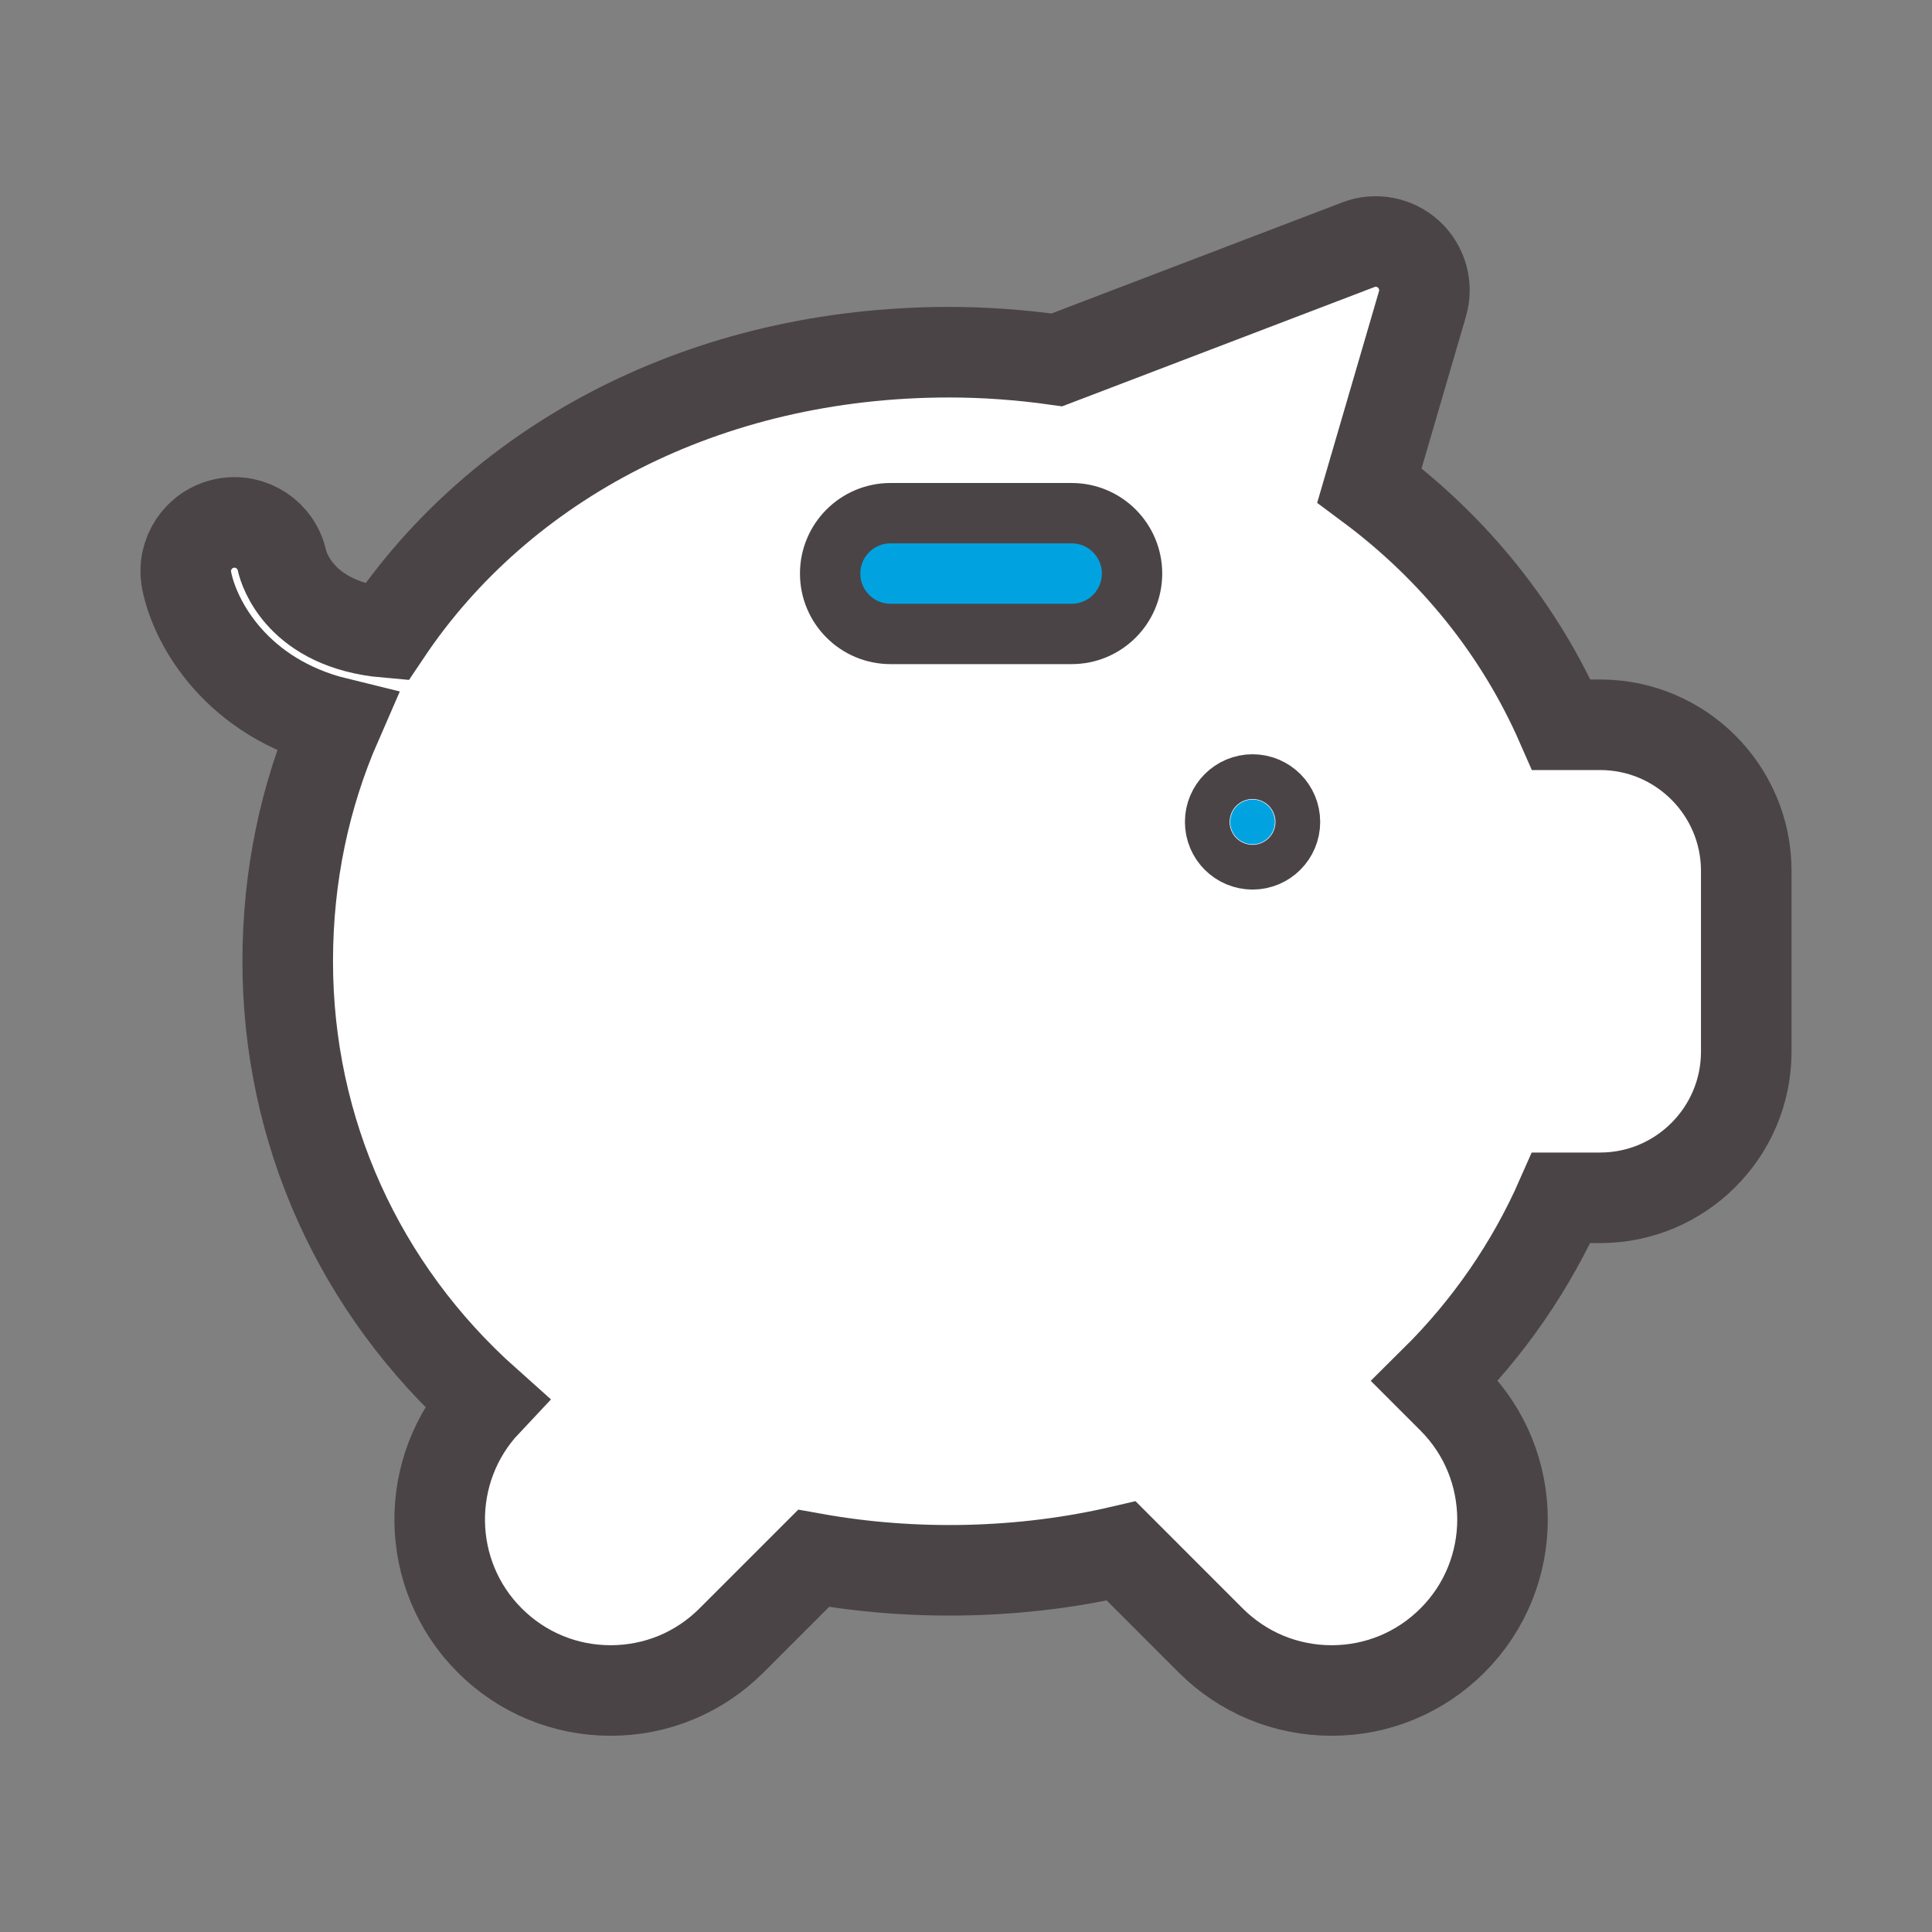 <svg width="64" height="64" viewBox="0 0 64 64" fill="none" xmlns="http://www.w3.org/2000/svg">
<rect x="0" y="0" width="64" height="64" fill="#808080" stroke="none"/>
<path d="M53.008 24.009H51.724C50.353 20.88 48.181 18.17 45.365 16.077L47.121 10.066C47.293 9.478 47.116 8.843 46.666 8.428C46.215 8.012 45.568 7.887 44.997 8.107L35.01 11.922C33.812 11.753 32.614 11.667 31.444 11.667C23.375 11.667 16.592 15.289 12.797 20.951C9.943 20.701 9.403 18.833 9.345 18.587C9.164 17.725 8.324 17.167 7.457 17.335C6.583 17.506 6.012 18.353 6.183 19.227C6.461 20.655 7.855 23.131 11.156 23.939C10.105 26.344 9.531 29.007 9.531 31.844C9.531 37.477 11.904 42.706 16.103 46.451C14.014 48.669 14.053 52.172 16.222 54.34C17.292 55.41 18.715 56 20.228 56C21.741 56 23.164 55.41 24.234 54.34L26.951 51.623C30.307 52.226 33.885 52.136 37.143 51.378L40.105 54.341C41.175 55.41 42.599 56 44.111 56C45.624 56 47.046 55.41 48.117 54.34C50.325 52.132 50.325 48.538 48.116 46.329L47.534 45.747C49.306 43.993 50.728 41.931 51.718 39.679H53.007C55.676 39.679 57.847 37.507 57.847 34.839V28.849C57.847 26.181 55.677 24.009 53.008 24.009Z" fill="white" stroke="#4B4446" stroke-width="3"/>
<path d="M41.493 26.486C41.902 26.486 42.233 26.819 42.233 27.227C42.233 27.636 41.902 27.968 41.493 27.968C41.084 27.968 40.752 27.637 40.752 27.227C40.752 26.818 41.084 26.486 41.493 26.486Z" fill="#00A3E0" stroke="#4B4446" stroke-width="3"/>
<path d="M35.5 17C36.605 17 37.5 17.895 37.5 19C37.5 20.105 36.605 21 35.5 21H29.5C28.395 21 27.5 20.105 27.5 19C27.5 17.895 28.395 17 29.5 17H35.5Z" fill="#00A3E0" stroke="#4B4446" stroke-width="2"/>
</svg>
